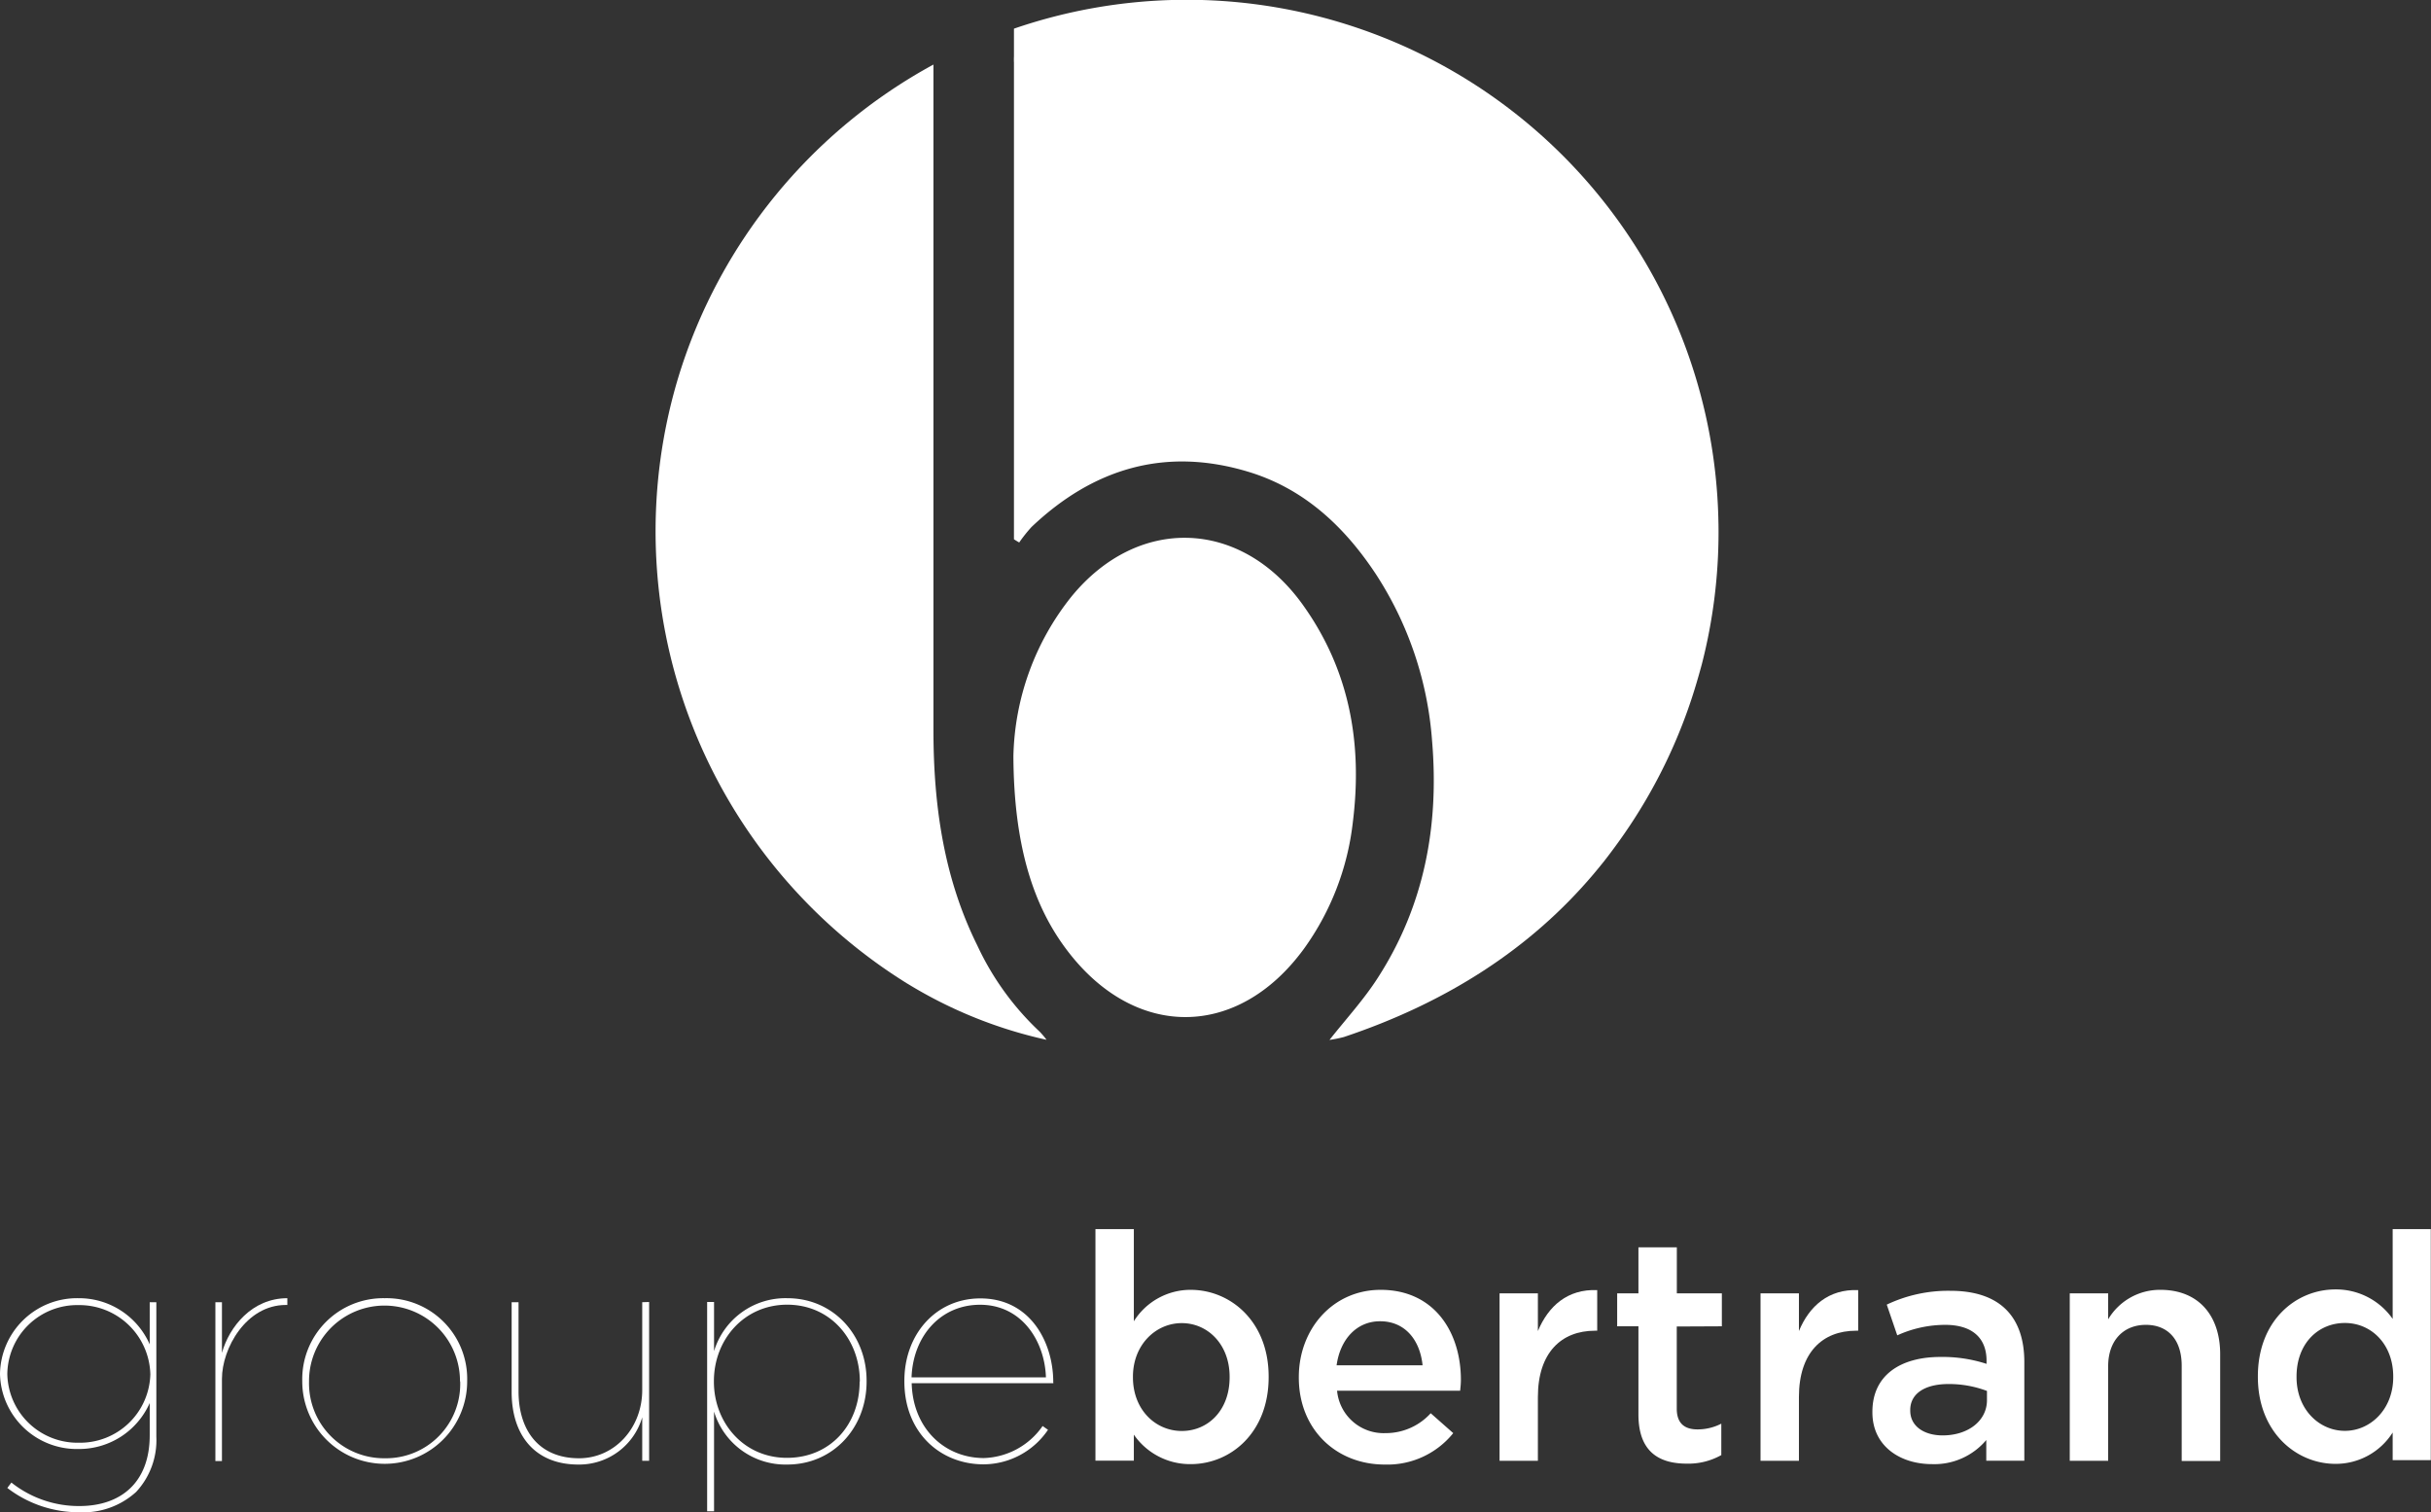 <svg xmlns="http://www.w3.org/2000/svg" viewBox="0 0 352.03 219.03"><rect x="0" y="0" width="352.03" height="219.03" fill="#333333" stroke="none"/><defs><style>.cls-1{fill:#fff;}</style></defs><g id="Calque_2" data-name="Calque 2"><g id="Logo-Consulting"><g id="GroupeBertrand"><path class="cls-1" d="M150.55,149.4a11.74,11.74,0,0,1,1,1.18,65.38,65.38,0,0,1-20.06-8.08l-.14-.08A77.09,77.09,0,0,1,98.27,54.5s0,0,0,0a77.16,77.16,0,0,1,36.9-45.15v2c0,31.6,0,62.94,0,94.28,0,10.82,1.44,21.39,6.34,31.26A40.51,40.51,0,0,0,150.55,149.4Z"/><path class="cls-1" d="M195.91,119a38.76,38.76,0,0,1-7.11,18.43c-9.56,13.06-24.44,13.16-34.26.21-5-6.56-7.73-15.38-7.79-28.15a38.27,38.27,0,0,1,8.41-23.1c9.64-11.78,24.54-11.26,33.46,1.14C195.43,97,197.32,107.64,195.91,119Z"/><path class="cls-1" d="M248.86,77a76.91,76.91,0,0,1-2.42,19.19s0,0,0,0c-.18.66-.36,1.31-.56,2a76.34,76.34,0,0,1-11.63,23.91c-.67.93-1.36,1.85-2.06,2.74-.47.58-.94,1.16-1.43,1.74-9.14,10.81-21.26,18.62-36.16,23.6a20.11,20.11,0,0,1-2.08.42c2.44-3.09,5-5.87,7-9,6.73-10.43,8.89-22,7.86-34.27a51,51,0,0,0-8.15-24.2c-4.55-6.88-10.39-12.37-18.47-14.81-12-3.63-22.43-.5-31.39,8a21.6,21.6,0,0,0-1.78,2.24c-.25-.14-.51-.3-.76-.46V71.33q0-24.55,0-49.09,0-6.6,0-13.19a8.28,8.28,0,0,1,0-.9v-4A77,77,0,0,1,248.83,75v.09C248.85,75.7,248.86,76.33,248.86,77Z"/><path class="cls-1" d="M21.68,188.58v6.11A11.19,11.19,0,0,0,11.35,188,11.16,11.16,0,0,0,0,198.92V199a11.13,11.13,0,0,0,11.35,10.84,11.2,11.2,0,0,0,10.33-6.66v4.68c0,6.75-4.09,10.24-10.2,10.24a15.71,15.71,0,0,1-9.83-3.4l-.59.78A17,17,0,0,0,11.48,219a11.4,11.4,0,0,0,8.23-2.94,11,11,0,0,0,2.93-8V188.58Zm.09,10.47a10.18,10.18,0,0,1-10.37,9.88A10.16,10.16,0,0,1,1.06,199v-.09A10.12,10.12,0,0,1,11.4,189a10.28,10.28,0,0,1,10.37,10Z"/><path class="cls-1" d="M32.14,195.92v-7.34h-.95v23h.95v-11.9c0-4.41,3.5-10.7,9.25-10.7h.22V188C36.51,188,33.2,192.12,32.14,195.92Z"/><path class="cls-1" d="M55.71,188a11.73,11.73,0,0,0-11.94,12v.09a11.94,11.94,0,1,0,23.88-.09V200A11.68,11.68,0,0,0,55.71,188ZM66.64,200.1a10.75,10.75,0,0,1-10.89,11.08,10.86,10.86,0,0,1-11-11.08V200a10.93,10.93,0,1,1,21.86,0Z"/><path class="cls-1" d="M93,188.58V201.3c0,5.51-4,9.88-9.15,9.88-5.78,0-8.76-4-8.76-9.69V188.58h-1v13c0,6.34,3.44,10.51,9.65,10.51A9.51,9.51,0,0,0,93,205.25v6.3h1v-23Z"/><path class="cls-1" d="M114,188a10.81,10.81,0,0,0-10.6,7.67v-7.12h-1v30.31h1V204.42a10.8,10.8,0,0,0,10.6,7.67c6.66,0,11.49-5.33,11.49-12V200C125.52,193.35,120.69,188,114,188Zm10.48,12.12c0,6.16-4.22,11-10.52,11S103.38,206,103.38,200.1V200c0-6,4.37-11.06,10.61-11.06s10.52,5,10.52,11.11Z"/><path class="cls-1" d="M152.52,200.15c0-5.74-3.3-12.12-10.56-12.12-6.39,0-11,5.15-11,11.94v.09c0,7.4,5.19,12,11.48,12a11.34,11.34,0,0,0,9.32-5l-.78-.55a10.75,10.75,0,0,1-8.5,4.64c-5.64,0-10.29-4.23-10.46-10.84h20.52ZM132,199.46c.22-6,4.22-10.51,9.92-10.51,6.06,0,9.37,5.28,9.54,10.51Z"/><path class="cls-1" d="M172.42,186.79a9.69,9.69,0,0,0-8.23,4.55V178h-5.56v33.53h5.56v-3.77a9.9,9.9,0,0,0,8.23,4.27c5.78,0,11.29-4.54,11.29-12.59v-.09C183.71,191.34,178.16,186.79,172.42,186.79Zm5.64,12.67c0,4.78-3.12,7.77-6.93,7.77s-7.07-3.09-7.07-7.77v-.09c0-4.63,3.31-7.76,7.07-7.76s6.93,3.08,6.93,7.76Z"/><path class="cls-1" d="M211.55,199.84c0-7-3.91-13.05-11.62-13.05-6.94,0-11.85,5.69-11.85,12.63v.09c0,7.49,5.41,12.58,12.44,12.58a12.24,12.24,0,0,0,9.92-4.55l-3.26-2.88a8.79,8.79,0,0,1-6.56,2.88,6.77,6.77,0,0,1-7-6.14h17.82C211.5,200.84,211.55,200.34,211.55,199.84Zm-18-2.12c.52-3.76,2.9-6.38,6.3-6.38,3.67,0,5.79,2.79,6.15,6.38Z"/><path class="cls-1" d="M222.7,192.76V187.3h-5.55v24.25h5.55v-9.24c0-6.43,3.4-9.6,8.27-9.6h.32v-5.88C227,186.65,224.22,189.13,222.7,192.76Z"/><path class="cls-1" d="M249.34,192.07V187.3h-6.52v-6.67h-5.56v6.67h-3.08v4.77h3.08v12.77c0,5.32,2.89,7.12,7,7.12a9.75,9.75,0,0,0,5-1.24v-4.55a7.5,7.5,0,0,1-3.45.83c-1.88,0-3-.88-3-3v-11.9Z"/><path class="cls-1" d="M260.5,192.76V187.3h-5.56v24.25h5.56v-9.24c0-6.43,3.4-9.6,8.27-9.6h.31v-5.88C264.82,186.65,262,189.13,260.5,192.76Z"/><path class="cls-1" d="M282.45,186.93a20.69,20.69,0,0,0-9.23,2l1.52,4.45a16.86,16.86,0,0,1,6.93-1.52c3.86,0,6,1.84,6,5.2v.45a20.53,20.53,0,0,0-6.7-1c-5.65,0-9.83,2.56-9.83,7.94v.09c0,4.87,4,7.49,8.64,7.49a9.82,9.82,0,0,0,7.85-3.49v3h5.51V197.17C293.11,190.69,289.62,186.93,282.45,186.93Zm5.28,15.84c0,3-2.75,5.1-6.42,5.1-2.62,0-4.69-1.28-4.69-3.59v-.09c0-2.34,2.07-3.76,5.56-3.76a15.6,15.6,0,0,1,5.55,1Z"/><path class="cls-1" d="M312.86,186.79a8.71,8.71,0,0,0-7.58,4.27V187.3h-5.56v24.25h5.56V197.86c0-3.77,2.25-6,5.46-6s5.19,2.16,5.19,5.92v13.79h5.57V196.11C321.5,190.46,318.32,186.79,312.86,186.79Z"/><path class="cls-1" d="M346.48,178v13a10,10,0,0,0-8.28-4.27c-5.78,0-11.24,4.55-11.24,12.58v.09c0,8,5.55,12.59,11.24,12.59a9.75,9.75,0,0,0,8.28-4.54v4H352V178Zm.08,21.44c0,4.64-3.3,7.77-7,7.77s-7-3.09-7-7.77v-.09c0-4.82,3.16-7.76,7-7.76s7,3.08,7,7.76Z"/></g></g></g></svg>